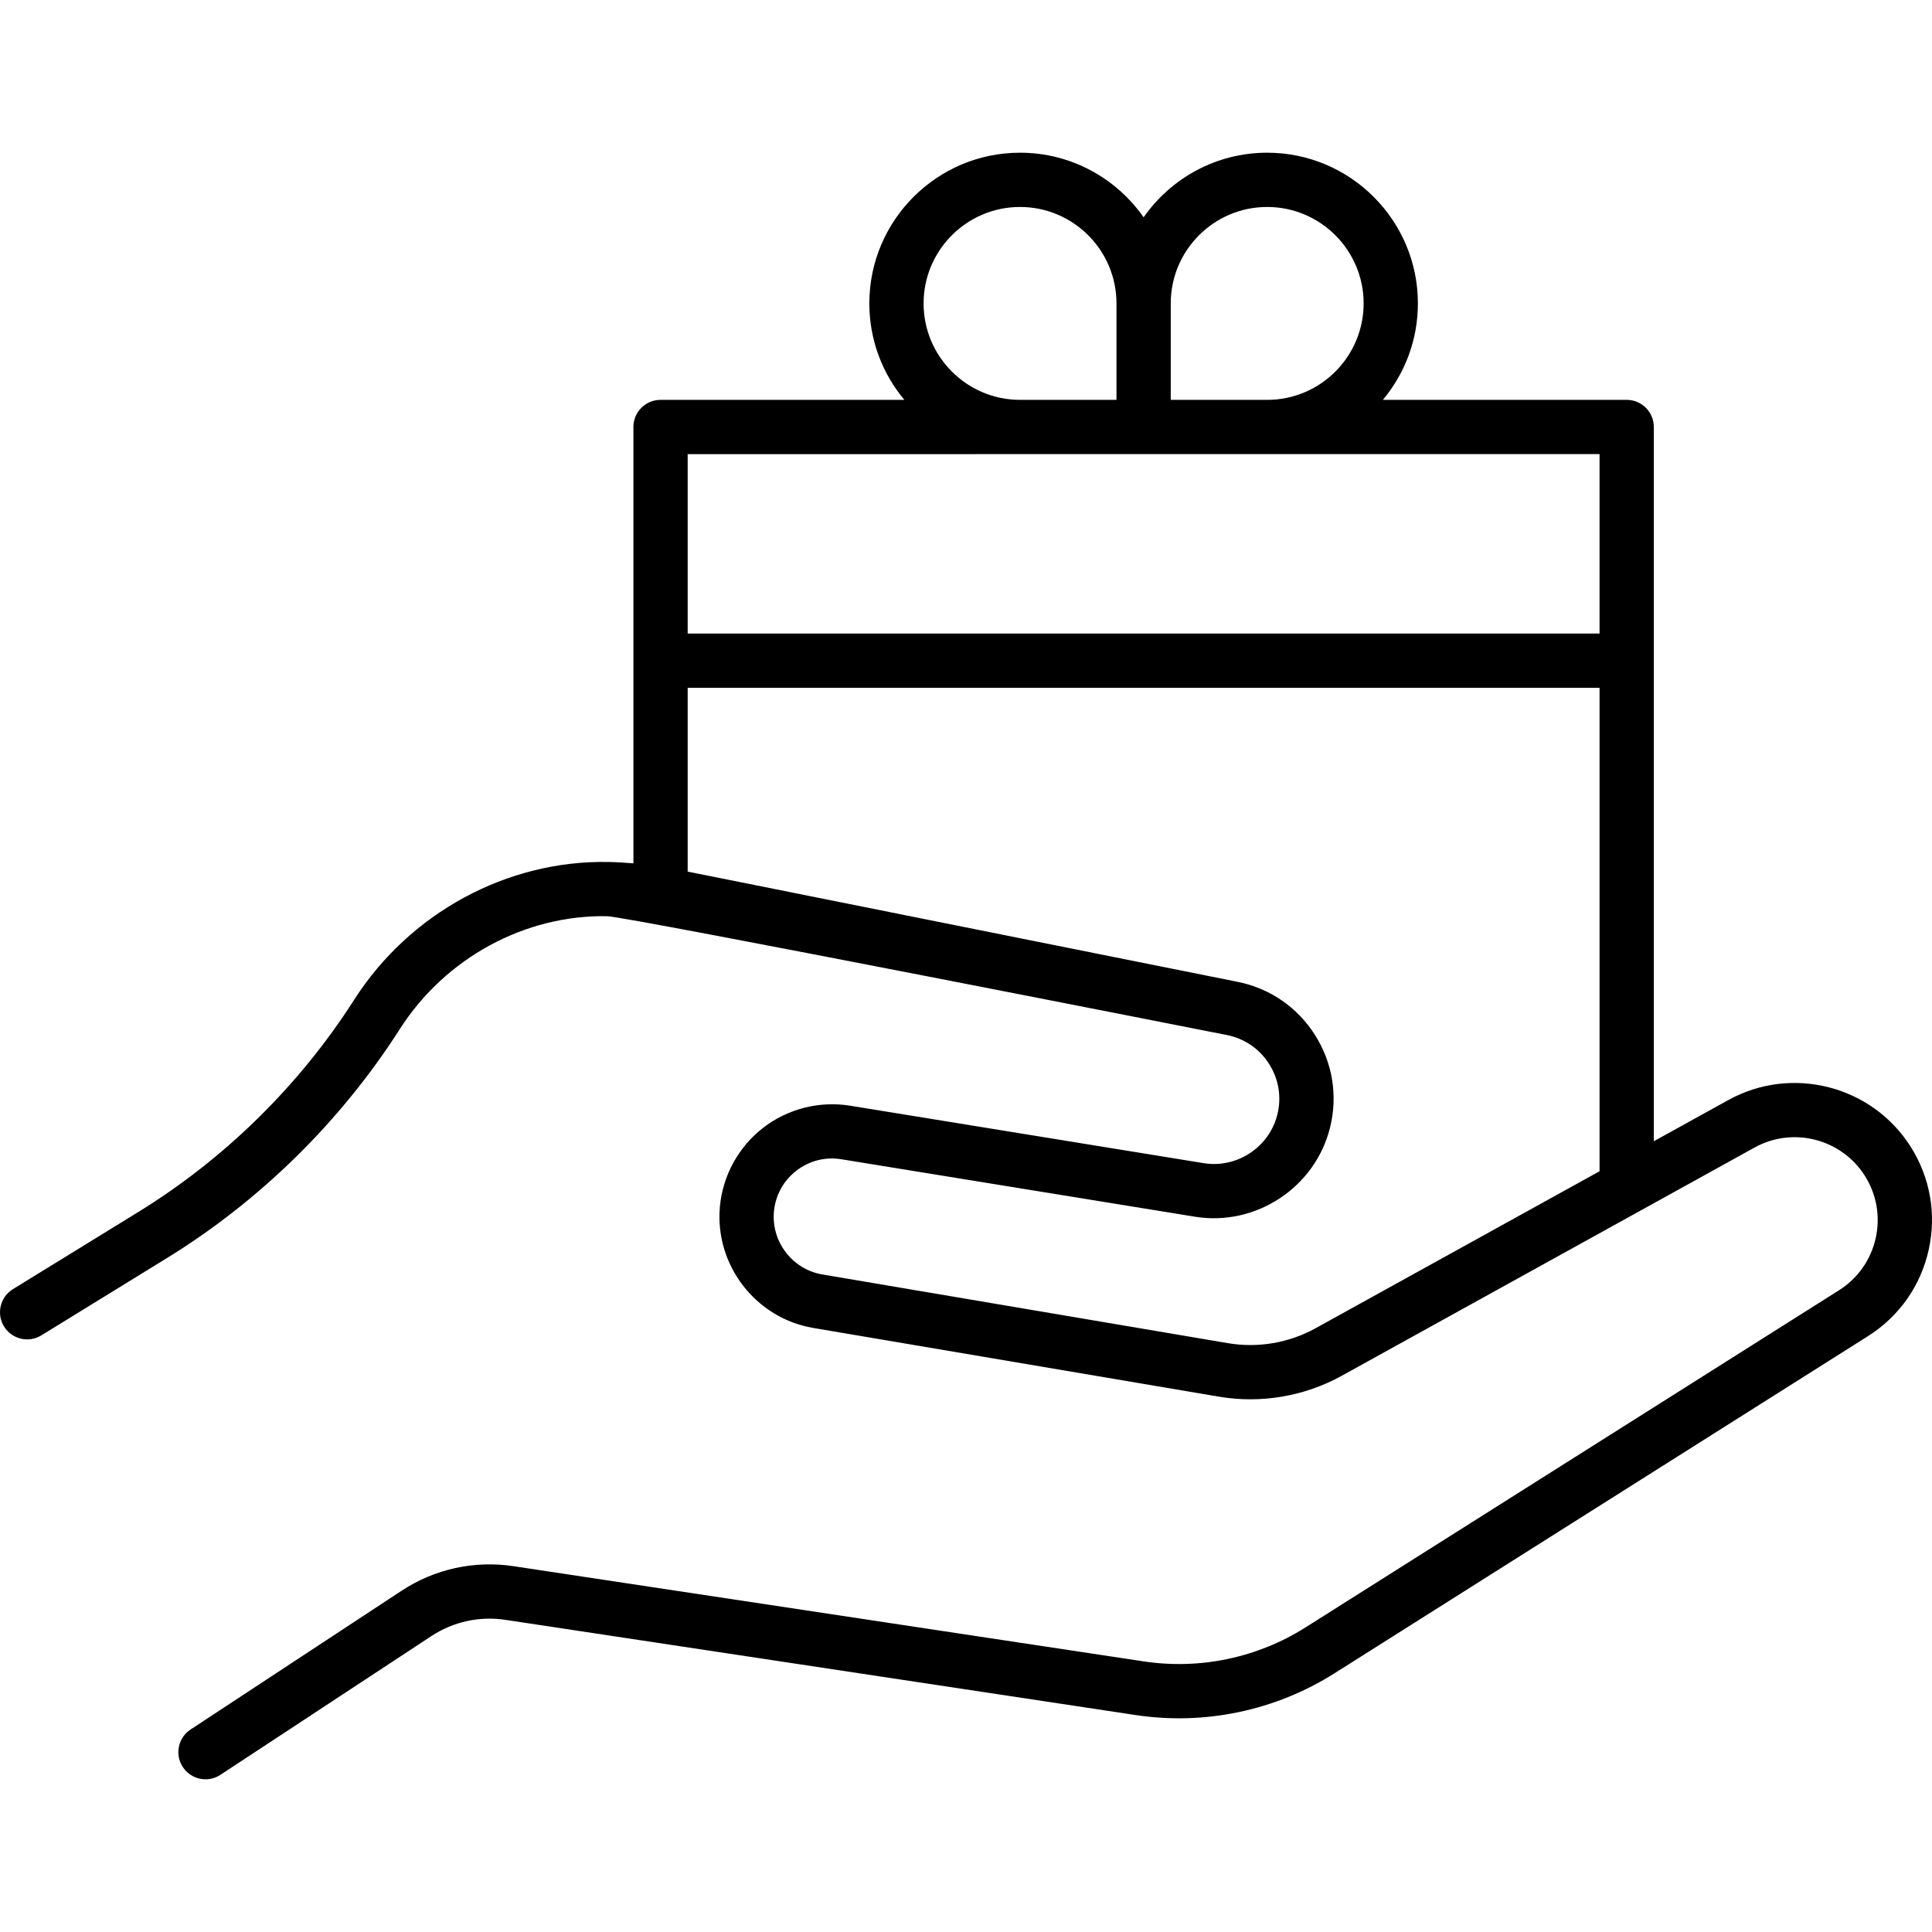 <?xml version="1.0" encoding="iso-8859-1"?>
<!-- Uploaded to: SVG Repo, www.svgrepo.com, Generator: SVG Repo Mixer Tools -->
<!DOCTYPE svg PUBLIC "-//W3C//DTD SVG 1.1//EN" "http://www.w3.org/Graphics/SVG/1.1/DTD/svg11.dtd">
<svg fill="#000000" height="800px" width="800px" version="1.1" id="Capa_1" xmlns="http://www.w3.org/2000/svg" xmlns:xlink="http://www.w3.org/1999/xlink" 
	 viewBox="0 0 462.861 462.861" xml:space="preserve">
<path d="M457.688,274.63c-9.308-14.592-28.466-19.463-43.617-11.088l-17.856,9.873V102.297c0-3.59-2.91-6.5-6.5-6.5h-58.408
	c5.232-6.266,8.387-14.323,8.387-23.106c0-19.909-16.197-36.106-36.105-36.106c-12.242,0-23.074,6.13-29.606,15.476
	c-6.532-9.346-17.364-15.476-29.605-15.476c-19.909,0-36.106,16.197-36.106,36.106c0,8.782,3.155,16.84,8.387,23.106H158.25
	c-3.59,0-6.5,2.91-6.5,6.5v104.542c-2.008-0.169-4.019-0.296-6.027-0.333c-24.264-0.443-47.577,12.212-60.885,33.031
	c-13.106,20.502-30.989,38.08-51.712,50.833L3.095,308.85c-3.058,1.881-4.011,5.885-2.13,8.942c1.883,3.058,5.888,4.011,8.942,2.129
	l30.031-18.481c22.383-13.774,41.696-32.759,55.853-54.902c10.891-17.038,29.964-27.407,49.693-27.035
	c4.713,0.086,148.468,28.47,148.468,28.47c4.217,0.846,7.808,3.312,10.109,6.945c2.303,3.633,3,7.933,1.964,12.108
	c-1.94,7.82-9.696,12.934-17.643,11.64l-84.709-13.766c-7.367-1.194-14.971,0.739-20.868,5.313
	c-5.896,4.573-9.663,11.458-10.337,18.889c-1.264,13.948,8.562,26.705,22.369,29.043l97.197,16.464
	c10.054,1.703,20.497-0.077,29.418-5.008l98.907-54.684c9.161-5.063,20.742-2.119,26.369,6.704
	c2.863,4.488,3.802,9.821,2.642,15.017c-1.159,5.197-4.277,9.625-8.778,12.47l-127.828,80.782
	c-11.524,7.284-25.292,10.174-38.775,8.136l-150.972-22.808c-9.367-1.415-18.888,0.672-26.803,5.879l-50.554,33.247
	c-3,1.972-3.832,6.003-1.859,9.002c1.249,1.899,3.322,2.929,5.437,2.929c1.226,0,2.465-0.347,3.565-1.07l50.554-33.247
	c5.232-3.442,11.523-4.823,17.719-3.886l150.972,22.808c16.569,2.504,33.496-1.048,47.662-10.001l127.828-80.782
	c7.445-4.705,12.603-12.03,14.521-20.626C463.978,290.877,462.426,282.054,457.688,274.63z M303.589,49.585
	c12.74,0,23.105,10.365,23.105,23.106s-10.365,23.106-23.105,23.106h-23.106V72.691C280.482,59.95,290.848,49.585,303.589,49.585z
	 M221.27,72.691c0-12.741,10.365-23.106,23.106-23.106c12.74,0,23.105,10.365,23.105,23.106v23.106h-23.105
	C231.636,95.797,221.27,85.432,221.27,72.691z M244.377,108.797h29.605h29.606h79.626v42.982H164.75v-42.982H244.377z
	 M315.163,318.226c-6.355,3.513-13.798,4.78-20.956,3.567l-97.198-16.464c-7.155-1.212-12.248-7.824-11.593-15.053
	c0.354-3.908,2.257-7.384,5.357-9.79c3.101-2.405,6.943-3.384,10.814-2.753l84.71,13.766c14.566,2.366,28.787-7.005,32.346-21.341
	c1.899-7.654,0.62-15.538-3.601-22.199c-4.222-6.66-10.805-11.182-18.536-12.732L164.75,208.814v-44.035h218.465v115.823
	L315.163,318.226z"/>
</svg>